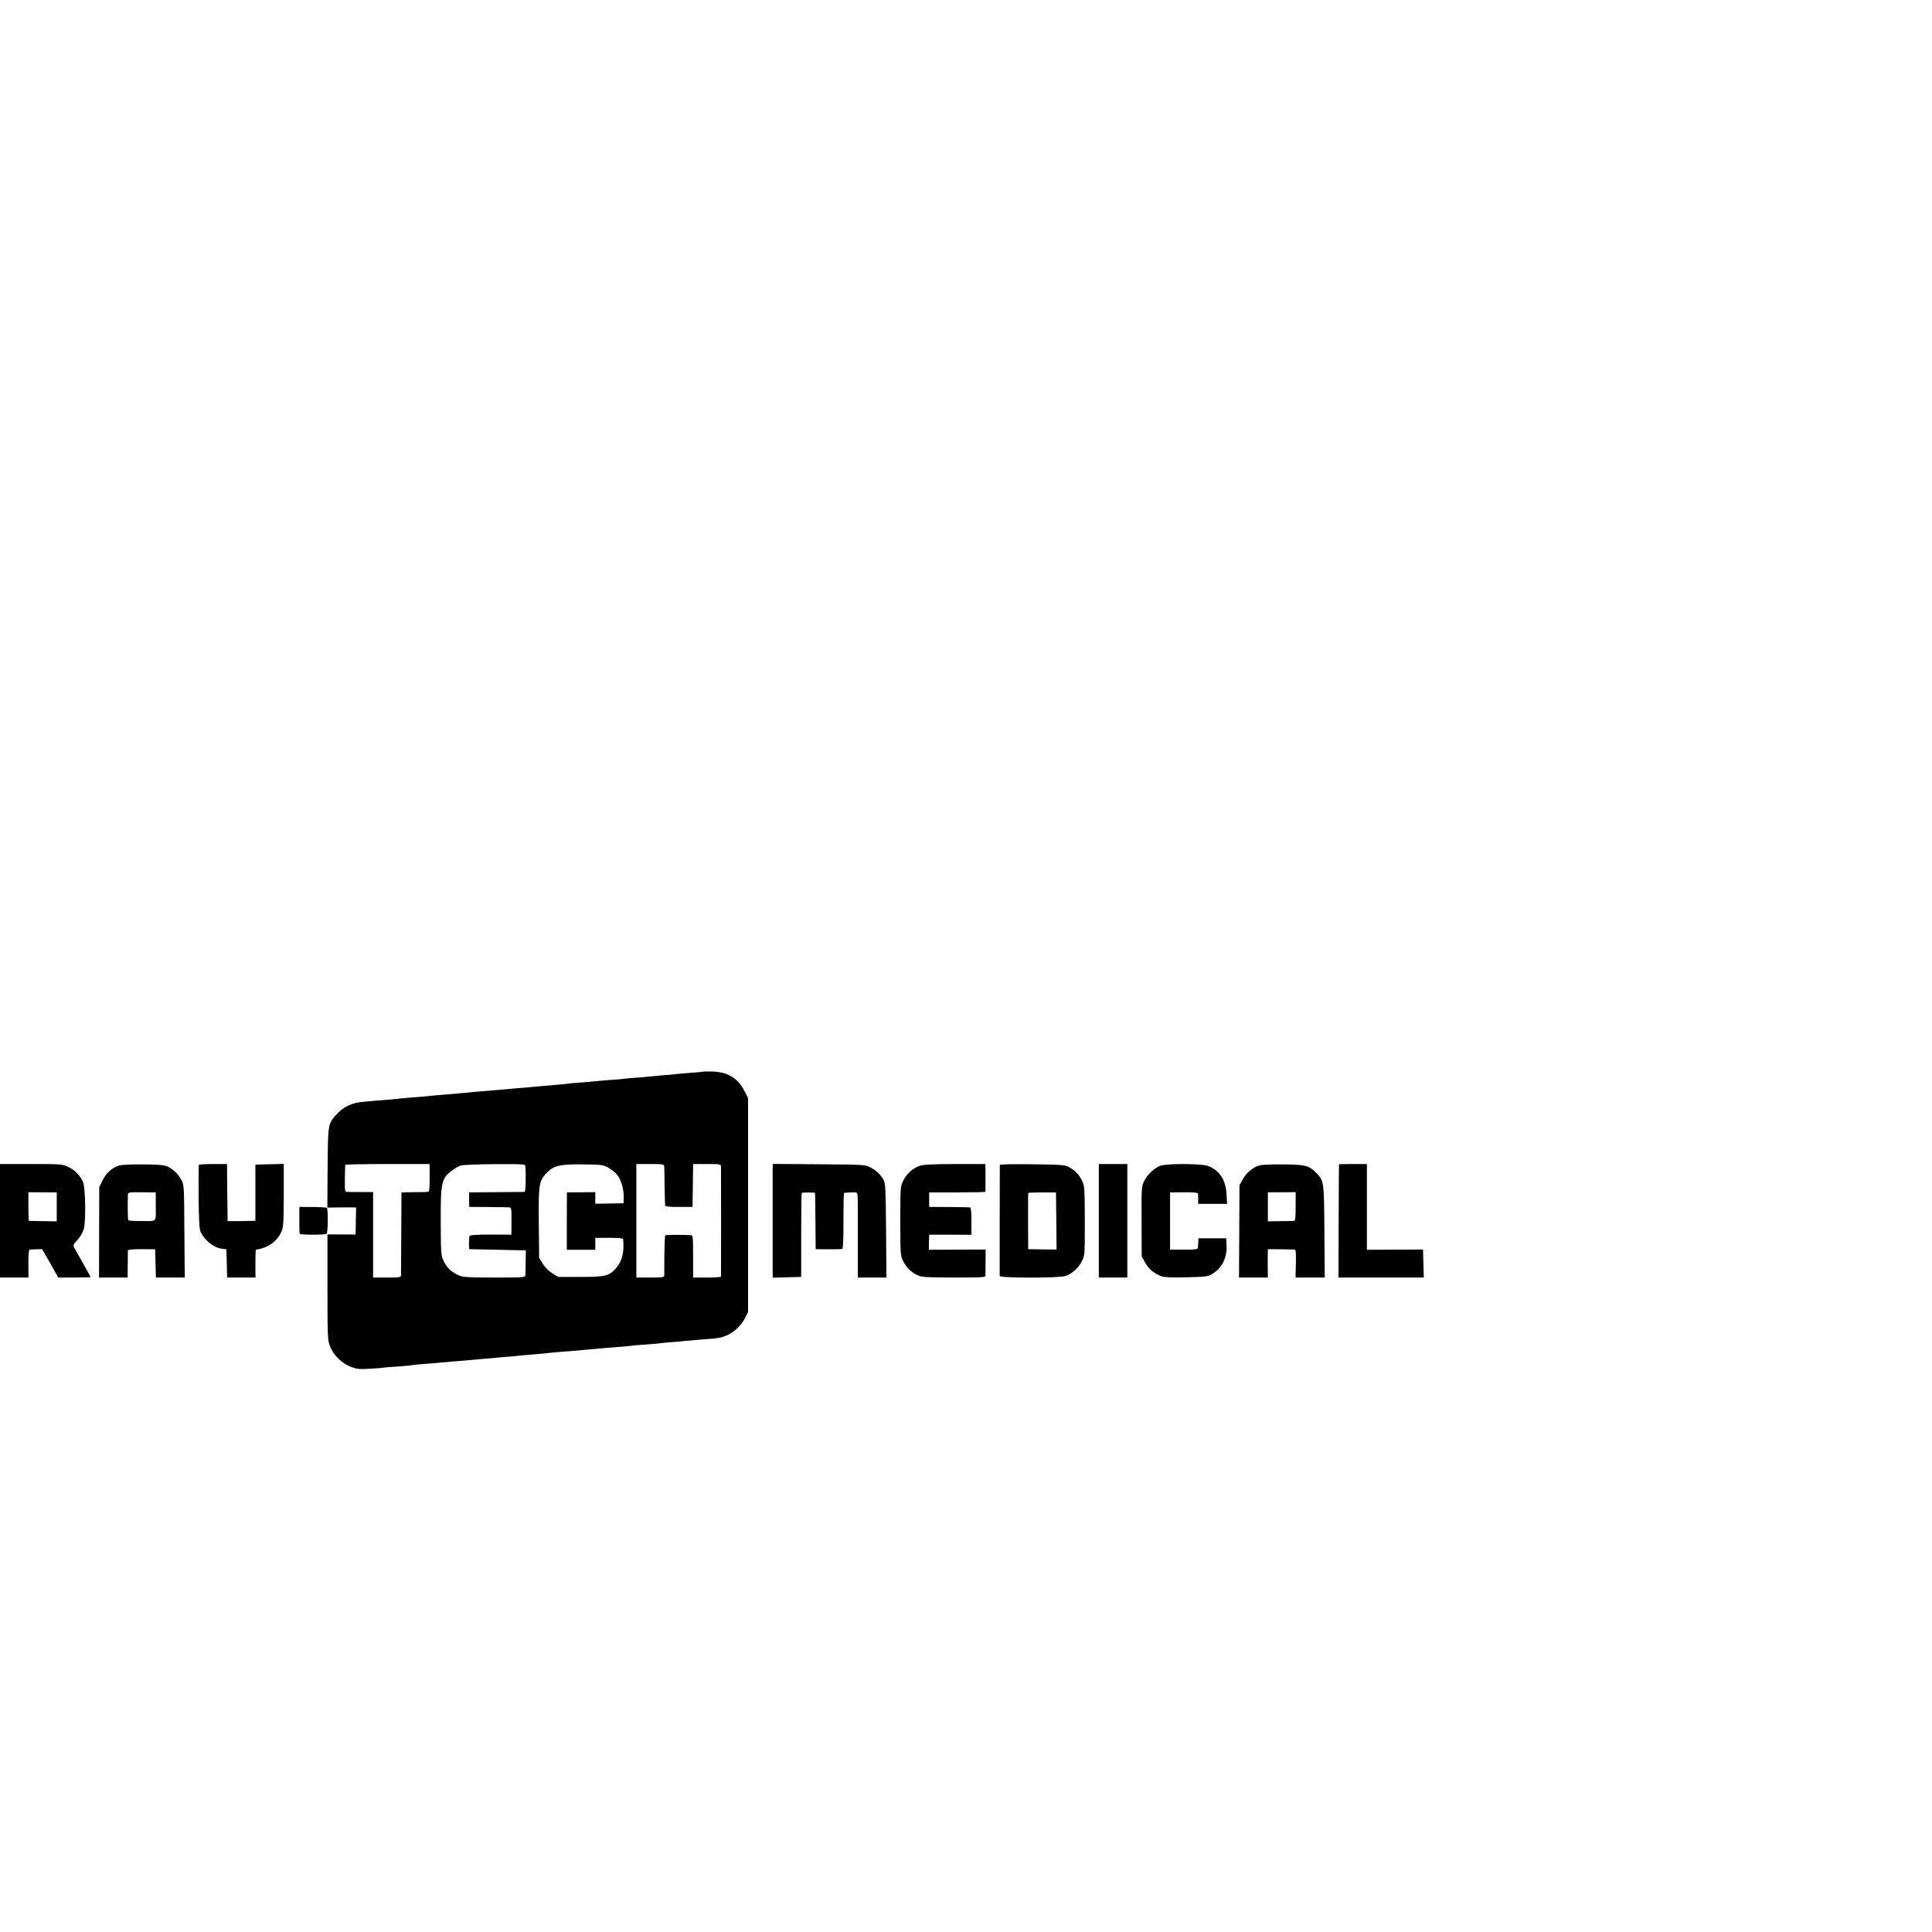 <?xml version="1.0" standalone="no"?>
<!DOCTYPE svg PUBLIC "-//W3C//DTD SVG 20010904//EN"
 "http://www.w3.org/TR/2001/REC-SVG-20010904/DTD/svg10.dtd">
<svg version="1.0" xmlns="http://www.w3.org/2000/svg"
 width="16pt" height="16pt" viewBox="0 0 16 16"
 preserveAspectRatio="xMidYMid meet">
<g transform="translate(0,16) scale(0.001,-0.001)"
fill="#000000" stroke="none">
<path d="M5818 7125 c-1 -2 -48 -6 -103 -10 -55 -4 -107 -9 -115 -10 -8 -2
-53 -6 -100 -9 -47 -4 -101 -9 -120 -11 -19 -3 -71 -7 -115 -10 -44 -3 -91 -8
-105 -10 -14 -2 -68 -6 -120 -10 -52 -4 -106 -8 -120 -10 -14 -2 -63 -6 -110
-10 -47 -3 -96 -7 -110 -10 -14 -2 -61 -7 -105 -10 -44 -4 -96 -8 -115 -10
-19 -2 -69 -6 -110 -10 -41 -3 -95 -8 -120 -10 -25 -3 -74 -7 -110 -10 -140
-11 -297 -25 -340 -30 -19 -2 -73 -7 -120 -10 -47 -4 -96 -8 -110 -10 -14 -2
-63 -6 -110 -10 -47 -3 -101 -8 -120 -10 -19 -2 -69 -7 -110 -11 -41 -3 -93
-7 -115 -9 -22 -2 -71 -7 -109 -10 -89 -7 -160 -40 -214 -99 -77 -83 -76 -80
-79 -449 l-2 -328 62 1 c34 1 88 1 119 1 l57 -1 -2 -112 -2 -112 -117 1 -116
0 0 -436 c0 -414 1 -439 21 -491 27 -72 98 -141 174 -170 51 -19 70 -21 161
-15 56 3 110 8 120 10 9 1 62 6 117 9 55 4 107 9 115 11 8 2 53 7 100 10 47 3
101 8 120 10 19 2 71 6 115 10 44 3 98 8 120 10 22 2 72 7 110 10 39 3 88 7
110 9 22 3 72 7 110 10 39 3 90 8 115 11 25 2 77 7 115 10 39 3 86 7 105 10
34 4 152 14 235 20 22 2 72 6 110 10 39 4 88 8 110 10 147 11 222 18 236 20 9
2 61 7 115 10 55 4 106 9 114 10 8 2 53 6 100 10 47 3 99 8 115 10 17 2 73 7
125 11 136 10 132 10 170 18 85 20 163 84 203 166 l22 45 0 886 0 886 -29 56
c-54 107 -136 158 -262 163 -45 1 -84 1 -86 -1z m-2260 -880 c0 -100 -2 -115
-17 -116 -9 -1 -61 -2 -116 -2 l-100 -2 -2 -335 c-1 -184 -2 -343 -2 -352 -1
-16 -13 -18 -116 -18 l-115 0 0 354 0 354 -97 0 c-54 0 -107 0 -118 1 -19 1
-20 7 -19 109 1 59 2 110 3 115 0 4 158 7 350 7 l349 0 0 -115z m793 98 c6
-86 2 -213 -6 -214 -5 0 -111 -1 -235 -2 l-225 -2 0 -60 1 -60 159 -1 c88 -1
167 -2 176 -3 14 -1 16 -17 15 -113 l-1 -113 -170 1 c-107 0 -172 -4 -176 -11
-3 -5 -5 -32 -5 -60 l1 -50 235 -5 235 -5 -2 -95 c0 -52 -1 -103 -2 -112 -1
-17 -20 -18 -255 -18 -209 0 -260 3 -292 16 -62 26 -102 63 -128 117 -24 51
-25 56 -26 326 -1 337 5 362 100 432 19 15 49 31 65 37 17 5 142 10 283 11
235 1 252 0 253 -16z m691 -16 c26 -15 58 -42 72 -60 31 -41 53 -119 51 -182
l-1 -50 -117 -2 -117 -2 0 48 0 48 -117 -1 -118 -1 -1 -237 0 -238 118 0 118
0 0 49 0 50 115 0 c81 0 115 -4 116 -12 9 -103 -8 -177 -52 -230 -61 -74 -89
-82 -300 -82 l-186 0 -49 30 c-30 19 -60 49 -79 79 l-30 49 -3 284 c-3 307 2
346 51 404 65 75 113 89 317 86 161 -2 166 -3 212 -30z m459 11 c1 -13 2 -88
3 -168 2 -80 3 -150 4 -155 1 -7 43 -11 115 -10 l112 0 3 178 2 177 115 0
c112 0 115 -1 116 -22 1 -29 1 -900 0 -910 -1 -5 -53 -8 -116 -8 l-115 0 0
175 c0 160 -2 175 -17 176 -78 4 -206 3 -213 -1 -4 -3 -7 -75 -8 -160 0 -85
-1 -163 -1 -172 -1 -16 -13 -18 -116 -18 l-115 0 0 470 0 470 115 0 c112 0
115 -1 116 -22z"/>
<path d="M0 5890 l0 -470 118 0 118 0 -1 115 c0 72 3 115 10 116 5 1 31 2 57
3 l47 1 67 -117 66 -118 134 0 c74 0 134 2 134 4 0 3 -28 53 -62 113 -34 59
-67 118 -73 130 -11 20 -8 28 27 65 21 23 44 62 51 86 19 63 15 345 -5 392
-24 55 -68 101 -123 126 -48 23 -58 24 -307 24 l-258 0 0 -470z m470 115 l0
-120 -112 2 c-62 1 -115 2 -118 2 -3 1 -5 54 -5 119 l0 118 118 0 117 -1 0
-120z"/>
<path d="M990 6349 c-60 -18 -108 -60 -139 -122 l-29 -57 -1 -375 -1 -375 118
0 119 0 1 108 c0 59 1 112 1 117 1 6 45 10 114 10 l112 -1 3 -117 3 -117 119
0 120 0 -3 383 c-2 369 -3 383 -23 422 -28 51 -65 88 -112 112 -31 15 -64 18
-202 20 -91 1 -181 -3 -200 -8z m300 -341 c0 -136 17 -120 -133 -120 -49 0
-91 3 -94 6 -5 5 -7 112 -4 209 1 23 2 24 116 23 l115 -1 0 -117z"/>
<path d="M1647 6353 c-2 -5 -3 -123 -2 -263 1 -174 6 -265 14 -285 30 -74 111
-139 181 -147 l35 -4 3 -117 3 -117 117 0 118 0 -1 115 c0 63 2 115 5 116 102
14 181 72 214 157 13 35 16 85 16 298 l0 255 -117 -3 -118 -3 0 -233 0 -232
-35 -1 c-19 -1 -71 -1 -115 -2 l-80 0 -3 237 -2 236 -115 0 c-62 0 -116 -3
-118 -7z"/>
<path d="M6399 6325 c0 -19 0 -217 0 -440 0 -223 0 -419 0 -435 l1 -31 117 3
118 3 0 348 c0 191 2 348 5 348 18 5 110 4 110 0 1 -4 2 -109 3 -236 l2 -230
105 -1 c58 0 110 1 115 3 7 2 11 83 10 233 0 127 2 231 5 231 3 1 28 3 57 4
48 3 51 1 55 -24 2 -14 3 -173 2 -353 l0 -328 118 0 119 0 -3 388 c-3 346 -5
390 -20 419 -26 47 -58 78 -108 104 -45 24 -48 24 -427 27 l-383 3 -1 -36z"/>
<path d="M7616 6345 c-57 -20 -107 -65 -135 -121 -24 -49 -25 -51 -25 -334 0
-274 1 -287 22 -331 26 -54 64 -92 117 -118 36 -18 64 -20 303 -21 228 0 262
1 263 15 0 8 1 60 1 116 l1 101 -236 -1 -235 -1 1 63 2 62 175 0 175 -1 0 113
c0 69 -4 113 -10 114 -5 1 -84 2 -175 3 l-165 1 0 60 0 60 233 0 c127 0 232 2
233 5 1 7 1 169 0 203 l-1 27 -252 0 c-189 -1 -263 -4 -292 -15z"/>
<path d="M8280 6353 c-1 -13 -1 -907 -1 -920 1 -18 486 -18 542 -1 54 16 113
69 140 126 23 46 23 54 23 332 -1 267 -2 288 -22 330 -23 50 -60 89 -112 116
-31 17 -64 19 -302 22 -148 2 -268 0 -268 -5z m468 -465 l2 -236 -117 1 -118
2 -1 230 c0 127 0 232 2 235 1 3 53 5 116 5 l113 0 3 -237z"/>
<path d="M9100 5890 l0 -470 118 0 118 0 0 470 0 470 -118 0 -118 0 0 -470z"/>
<path d="M9611 6346 c-52 -19 -111 -74 -136 -128 -22 -47 -22 -57 -21 -336 l1
-287 29 -52 c29 -52 72 -89 133 -112 22 -9 84 -12 205 -9 144 3 179 6 206 21
88 48 135 137 130 243 l-3 59 -115 0 -115 0 -1 -30 c-1 -16 -2 -38 -3 -47 -1
-14 -15 -17 -116 -17 l-115 0 0 237 0 237 115 1 c76 1 115 -3 116 -10 1 -6 2
-28 2 -48 l0 -38 120 0 119 0 -4 78 c-7 123 -60 203 -157 237 -56 19 -338 20
-390 1z"/>
<path d="M10430 6349 c-55 -17 -107 -60 -137 -114 l-28 -50 -2 -382 -2 -383
120 0 119 0 -1 68 c0 37 -1 90 0 117 l1 50 108 -1 c59 -1 112 -2 117 -3 6 -1
9 -44 7 -116 l-3 -115 121 0 121 0 -3 383 c-3 421 -3 417 -69 485 -58 59 -87
67 -269 69 -91 1 -180 -3 -200 -8z m300 -341 c0 -87 -3 -118 -12 -119 -7 0
-59 -2 -116 -2 l-102 -2 0 120 0 121 115 0 115 1 0 -119z"/>
<path d="M11089 6358 c-1 -2 -2 -213 -3 -470 l-1 -468 353 0 353 0 -3 116 -3
116 -232 -1 -233 -1 0 355 0 355 -115 0 c-63 0 -116 -1 -116 -2z"/>
<path d="M2479 5970 c-1 -119 0 -180 4 -188 6 -9 207 -10 222 0 11 7 13 203 2
215 -4 3 -56 7 -117 7 l-110 1 -1 -35z"/>
</g>
</svg>
